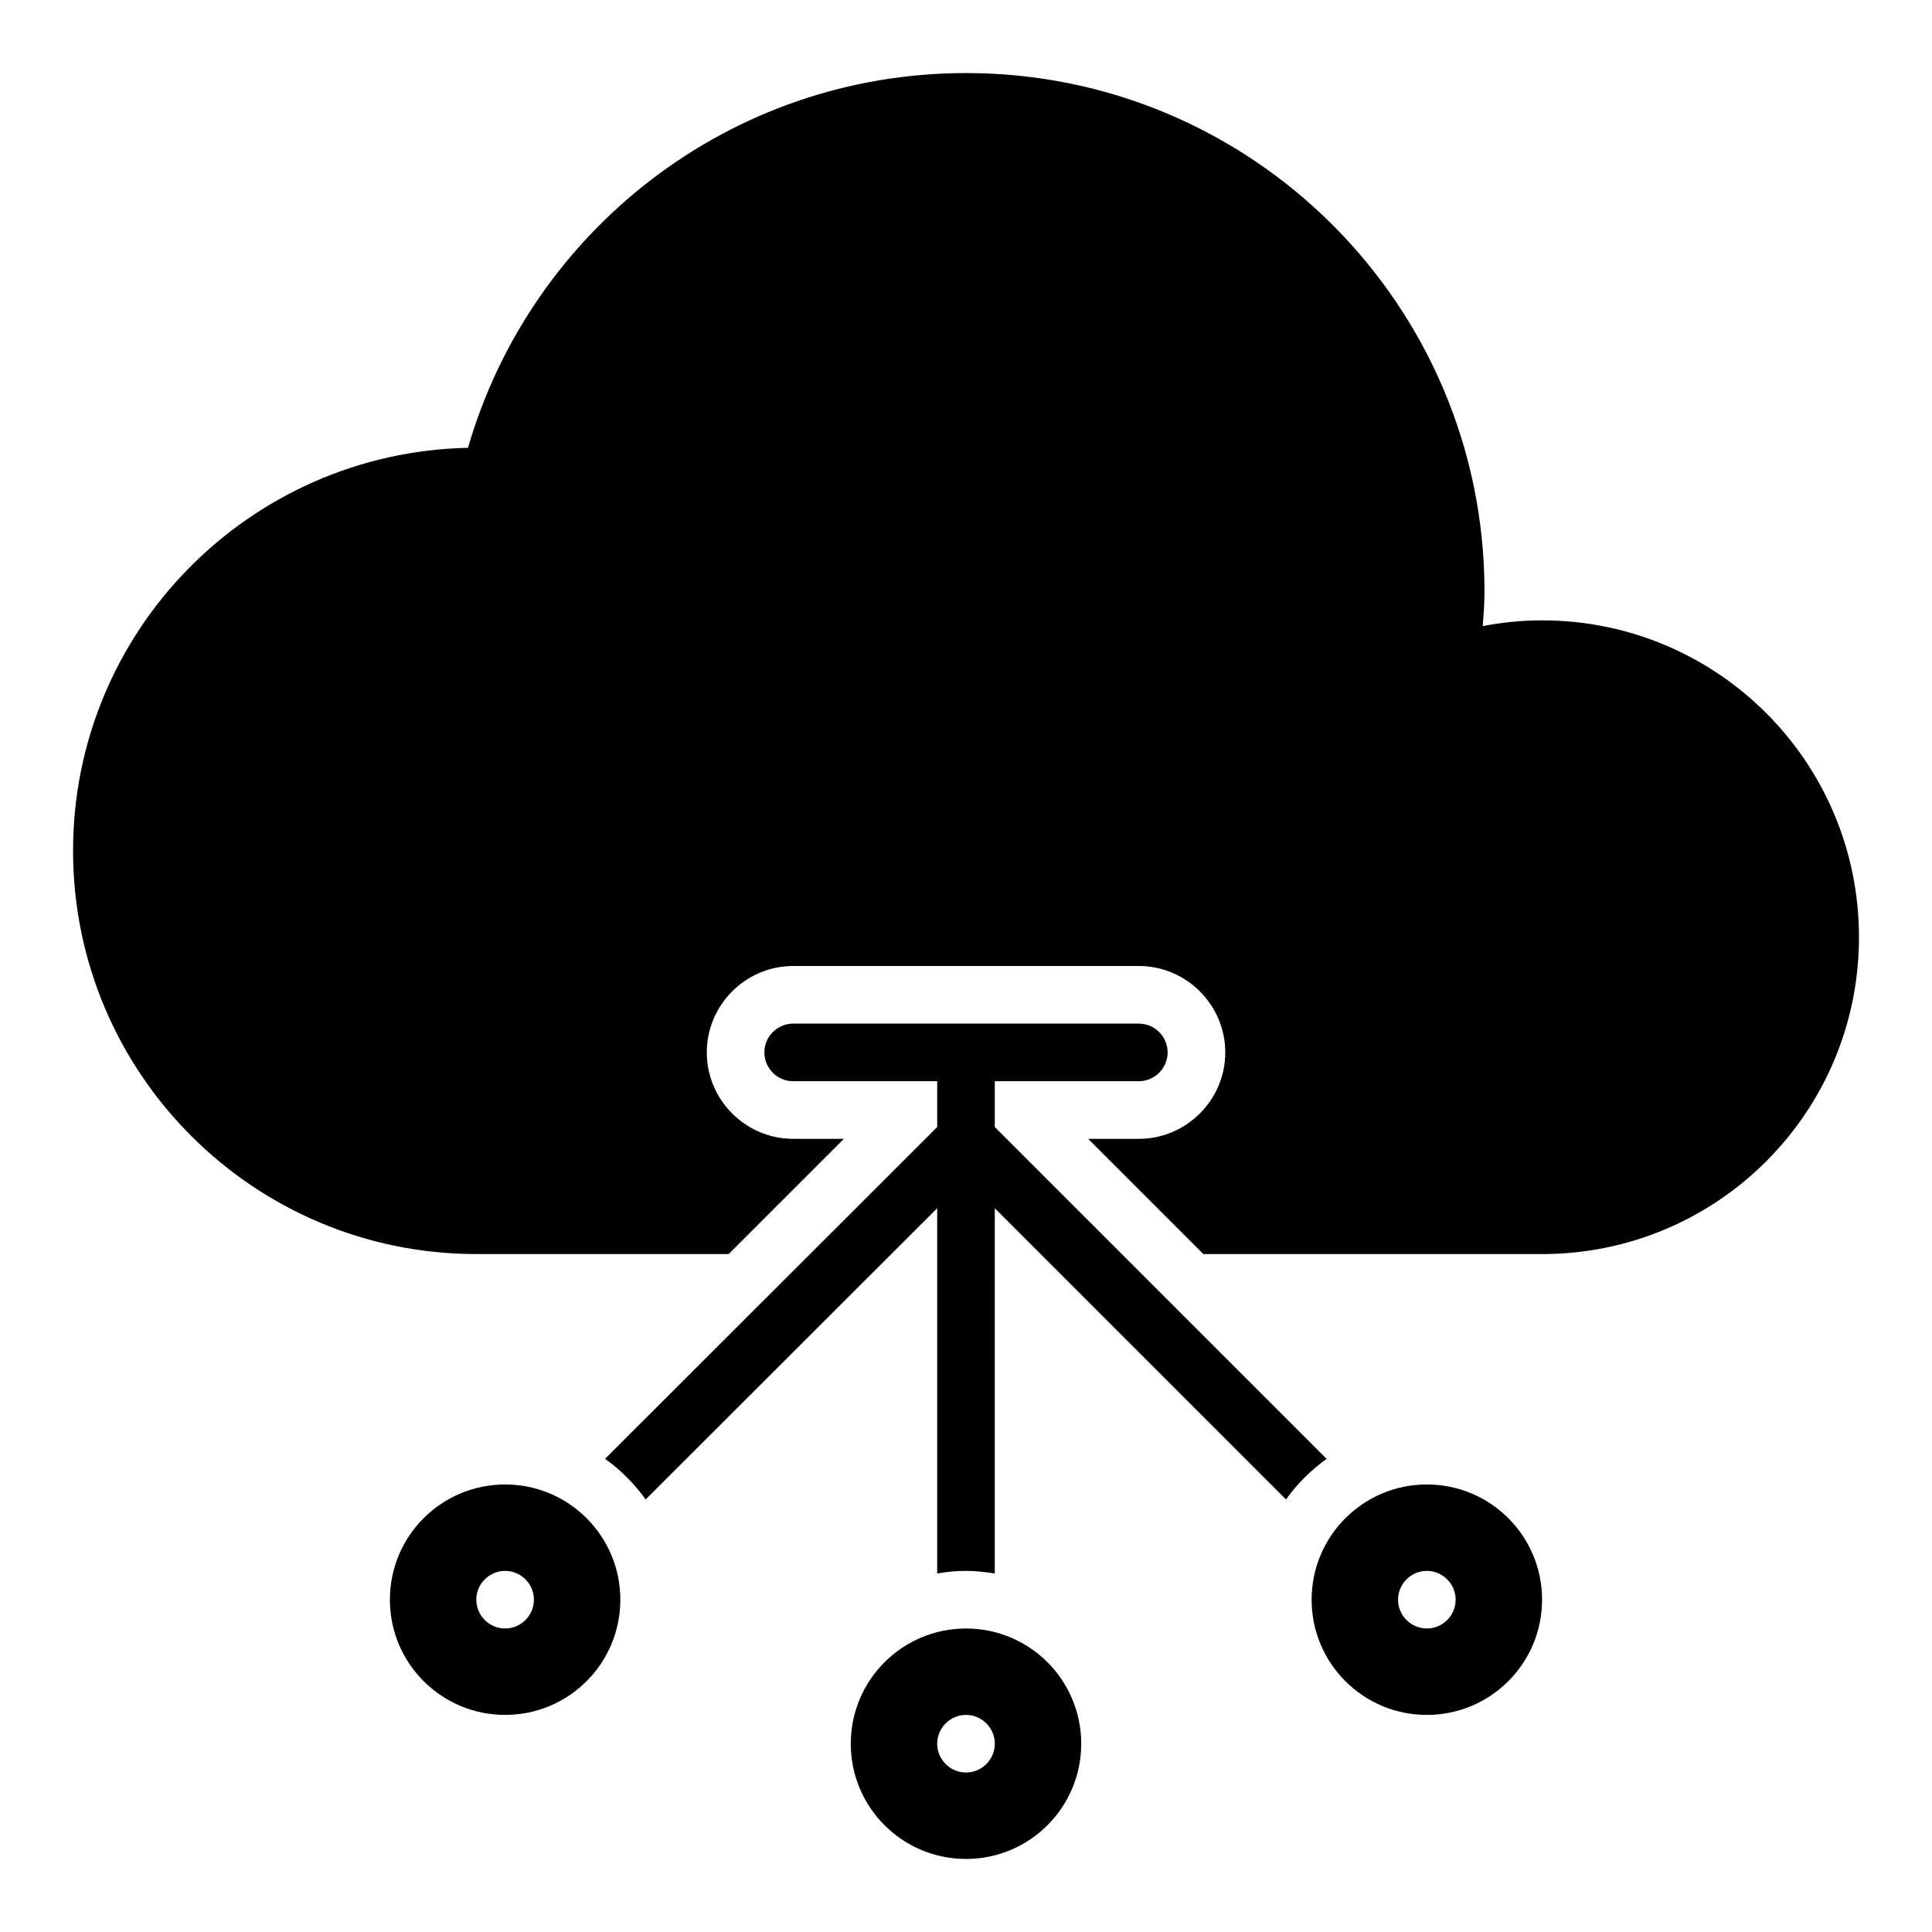 <?xml version="1.0" encoding="UTF-8"?>
<!-- Uploaded to: ICON Repo, www.svgrepo.com, Generator: ICON Repo Mixer Tools -->
<svg fill="#000000" width="800px" height="800px" version="1.1" viewBox="144 144 512 512" xmlns="http://www.w3.org/2000/svg">
 <g>
  <path d="m522.13 537.4c-16.871 0-30.535 13.664-30.535 30.535s13.664 30.535 30.535 30.535c16.871 0 30.535-13.664 30.535-30.535s-13.664-30.535-30.535-30.535zm0 38.168c-4.199 0-7.633-3.434-7.633-7.633s3.434-7.633 7.633-7.633c4.199 0 7.633 3.434 7.633 7.633 0.004 4.195-3.434 7.633-7.633 7.633z"/>
  <path d="m277.86 537.4c-16.871 0-30.535 13.664-30.535 30.535s13.664 30.535 30.535 30.535c16.871 0 30.535-13.664 30.535-30.535s-13.664-30.535-30.535-30.535zm0 38.168c-4.199 0-7.633-3.434-7.633-7.633s3.434-7.633 7.633-7.633 7.633 3.434 7.633 7.633c0 4.195-3.434 7.633-7.633 7.633z"/>
  <path d="m400 575.57c-16.871 0-30.535 13.664-30.535 30.535 0 16.871 13.664 30.535 30.535 30.535s30.535-13.664 30.535-30.535c-0.004-16.871-13.668-30.535-30.535-30.535zm0 38.164c-4.199 0-7.633-3.434-7.633-7.633 0-4.199 3.434-7.633 7.633-7.633s7.633 3.434 7.633 7.633c0 4.199-3.438 7.633-7.633 7.633z"/>
  <path d="m552.67 308.4c-5.418 0-10.609 0.535-15.727 1.527 0.23-3.055 0.461-6.031 0.461-9.164 0-75.875-61.527-137.4-137.4-137.4-62.672 0-115.42 41.984-131.98 99.312-57.938 1.223-104.66 48.473-104.66 106.79 0 59.008 47.863 106.87 106.87 106.87h66.871l30.535-30.535-13.434 0.004c-12.594 0-22.902-10.305-22.902-22.902 0-12.594 10.305-22.902 22.902-22.902h91.602c12.594 0 22.902 10.305 22.902 22.902 0 12.594-10.305 22.902-22.902 22.902h-13.434l30.535 30.535h89.77c46.41 0 83.969-37.559 83.969-83.969-0.004-46.414-37.562-83.969-83.973-83.969z"/>
  <path d="m407.63 442.67v-12.137h38.168c4.199 0 7.633-3.434 7.633-7.633 0-4.199-3.434-7.633-7.633-7.633h-91.602c-4.199 0-7.633 3.434-7.633 7.633 0 4.199 3.434 7.633 7.633 7.633h38.168v12.137l-88.016 87.938c4.199 2.977 7.785 6.641 10.762 10.762l77.25-77.172v96.793c2.519-0.457 5.039-0.688 7.633-0.688s5.113 0.305 7.633 0.688l0.004-96.793 77.176 77.176c2.977-4.199 6.641-7.785 10.762-10.762z"/>
 </g>
</svg>